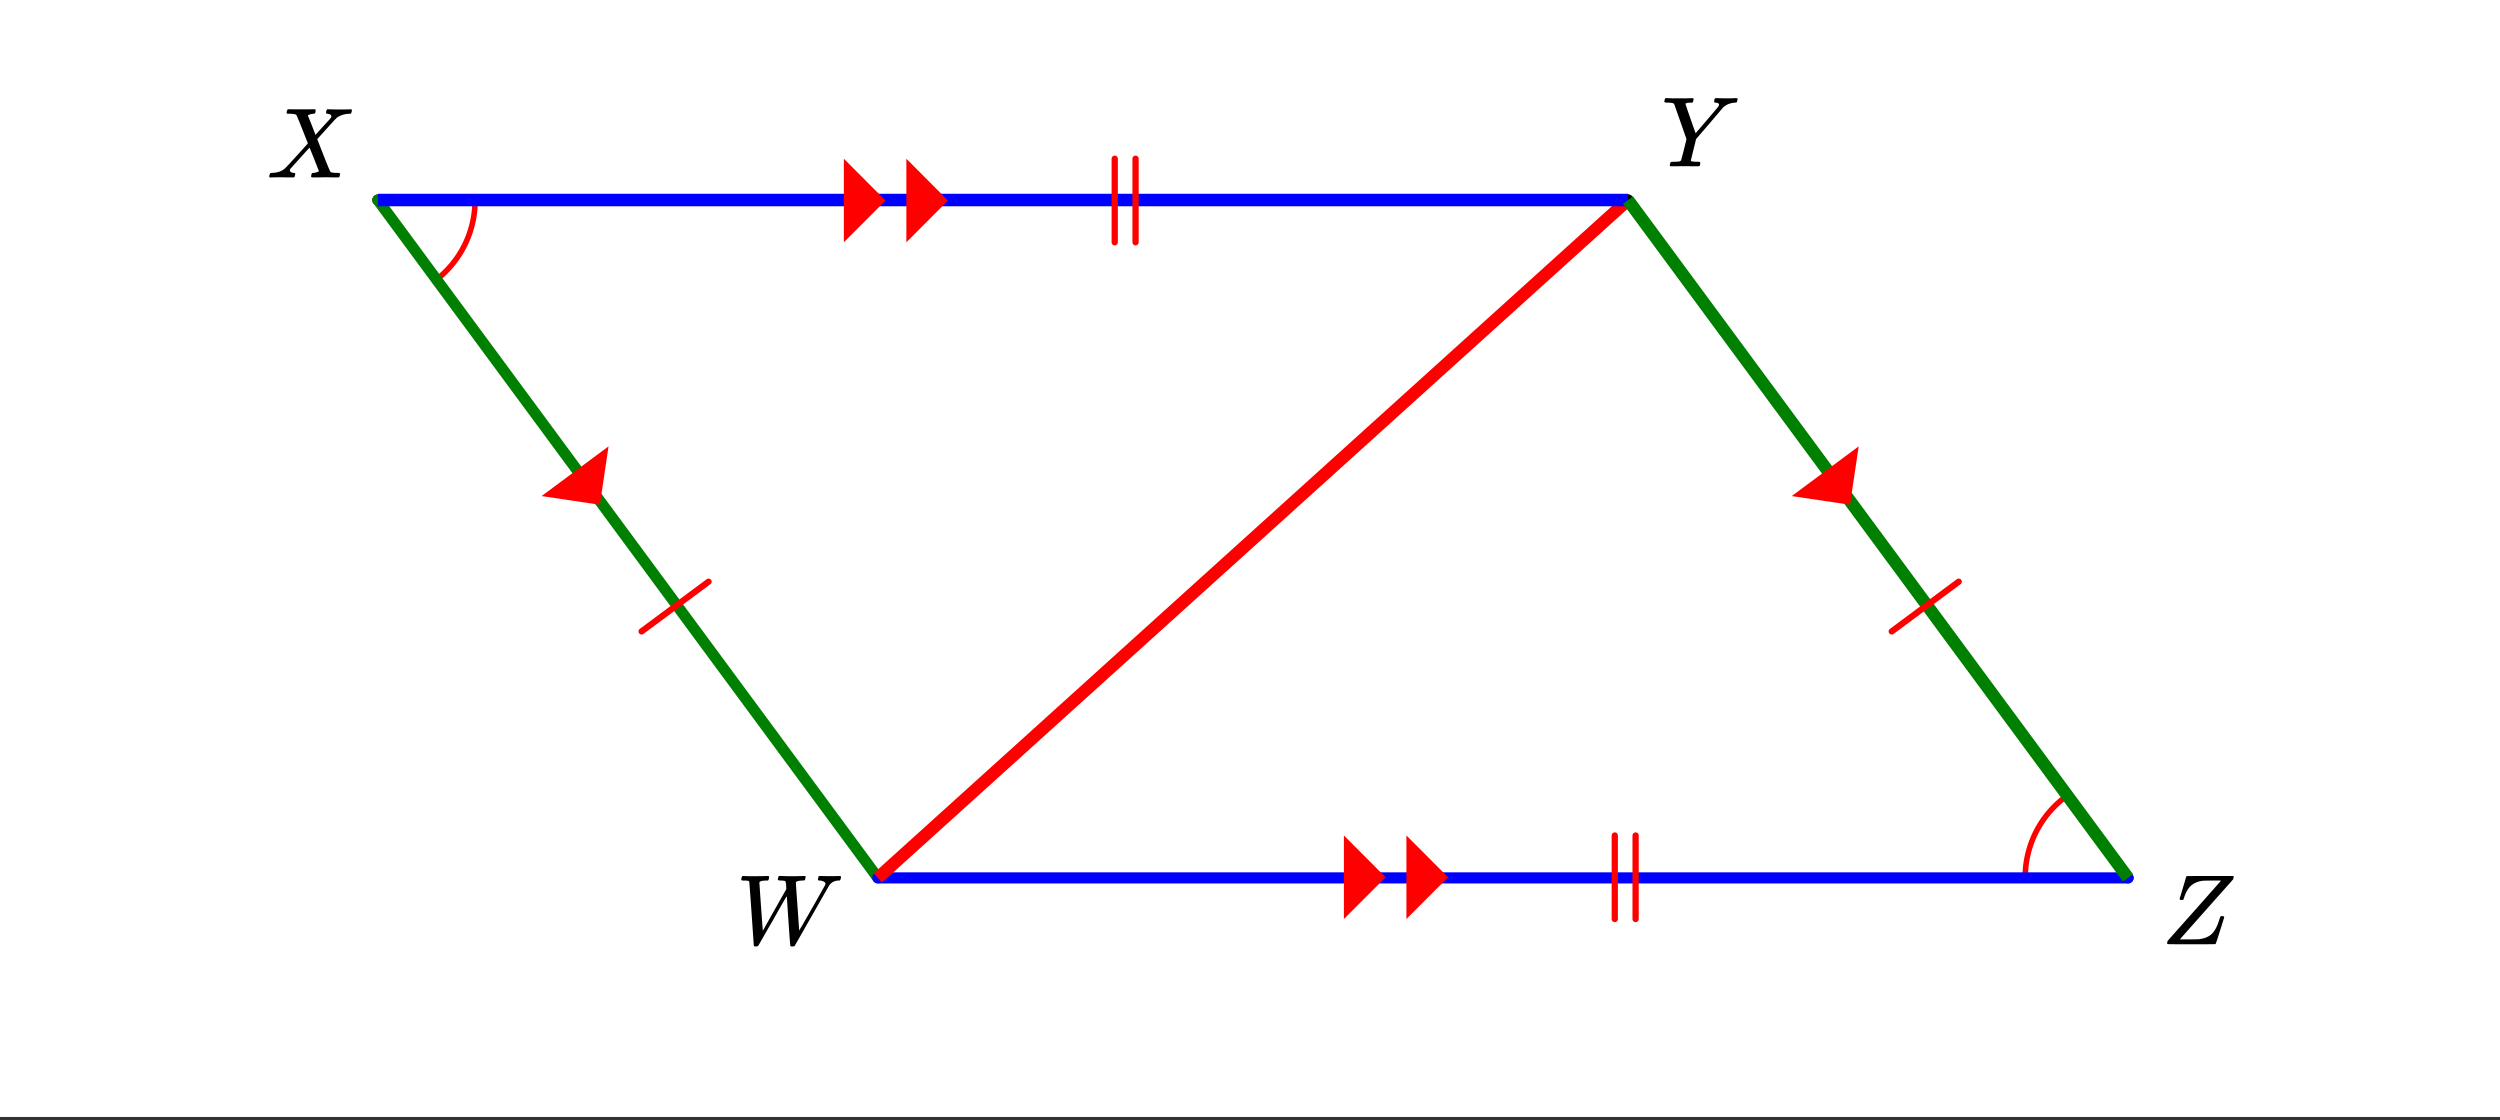 <svg xmlns="http://www.w3.org/2000/svg" xmlns:xlink="http://www.w3.org/1999/xlink" width="449.28" height="201.28" viewBox="0 0 336.96 150.96"><rect x="0" y="0" width="336.96" height="150.96" fill="#333333" stroke="none"/><defs><symbol overflow="visible" id="b"><path d="M.563 0c-.149 0-.22-.047-.22-.14 0-.04.016-.114.048-.22.03-.124.062-.195.093-.218.032-.02.114-.035.25-.047.782-.02 1.391-.254 1.829-.703.093-.082.613-.645 1.562-1.688.957-1.05 1.43-1.582 1.422-1.593C4.567-7.11 4.05-8.38 4-8.422c-.074-.101-.355-.16-.844-.172h-.375a.365.365 0 0 1-.094-.11c0-.019.008-.1.032-.25a.647.647 0 0 1 .14-.25h.188c.3.013.844.017 1.625.017h.86c.382-.008.663-.016.843-.016.094 0 .148.012.172.031.031.012.047.043.047.094 0 .219-.032.36-.094.422-.023.043-.102.062-.234.062-.336.043-.57.117-.704.219l-.015.016c.406.992.75 1.859 1.031 2.609l.719-.797c.414-.457.75-.82 1-1.094.195-.207.316-.347.36-.421a.454.454 0 0 0 .062-.22c-.031-.132-.14-.226-.328-.28a.472.472 0 0 1-.172-.032c-.086 0-.149-.015-.188-.047-.031-.039-.031-.144 0-.312a.647.647 0 0 1 .14-.25h.157c.207.023.75.031 1.625.031.781 0 1.223-.008 1.328-.031h.11c.062.062.093.11.093.14a.925.925 0 0 1-.062.282c-.031.105-.063.168-.094.187h-.219c-.687.031-1.257.227-1.703.578a.7.7 0 0 1-.14.141c-.024.031-.043.055-.063.063-.043.042-.45.492-1.219 1.343L6.813-5.172l.421 1.078c.282.719.567 1.45.86 2.188.3.73.472 1.117.515 1.156.082.074.352.117.813.125.312 0 .469.04.469.11 0 .105-.032.25-.094.437-.024.043-.09.062-.203.062h-.719c-.344-.007-.656-.015-.938-.015-.273 0-.59.008-.953.015H6.22c-.117 0-.188-.02-.219-.062-.023-.031-.016-.117.016-.266.03-.133.062-.21.093-.234a.563.563 0 0 1 .204-.047c.156-.008.328-.047.515-.11.145-.07.219-.113.219-.124-.012 0-.219-.524-.625-1.579l-.64-1.593c-.012 0-.438.468-1.282 1.406-.836.93-1.258 1.398-1.266 1.406a.341.341 0 0 0-.109.25c0 .168.129.278.39.328.008 0 .036.008.079.016h.094c.101 0 .156.047.156.14a.868.868 0 0 1-.047.235c-.024.117-.047.184-.078.203-.024.024-.09.031-.203.031h-.797c-.356-.007-.621-.015-.797-.015C1.21-.031.758-.02.562 0zm0 0"/></symbol><symbol overflow="visible" id="c"><path d="M.781-.11c0-.132.024-.253.078-.359C.86-.477 2.051-1.82 4.438-4.5 6.82-7.188 8.02-8.54 8.03-8.563l-.125-.03h-1c-.812.011-1.258.023-1.328.03-.68.094-1.215.325-1.61.688-.386.367-.683.883-.89 1.547a.88.88 0 0 0-.031.094c-.012.023-.024.043-.031.062A.134.134 0 0 0 3-6.109v.046l-.016.016c-.03.055-.12.078-.265.078-.149 0-.235-.047-.266-.14l.438-1.454.218-.734c.07-.25.13-.441.172-.578.04-.133.063-.207.063-.219a.717.717 0 0 1 .062-.094c.031-.007 1.082-.015 3.156-.015h3.125c.04.043.063.074.063.094 0 .023-.027.14-.078.359-4.75 5.344-7.133 8.027-7.14 8.047L2.5-.656h1.188c.851-.008 1.316-.02 1.39-.031.656-.083 1.176-.274 1.563-.579.382-.3.703-.78.953-1.437.062-.145.133-.352.218-.625.07-.227.125-.363.157-.406.031-.04.082-.063.156-.063h.063c.187 0 .28.047.28.14 0 .044-.187.653-.562 1.829-.367 1.18-.57 1.777-.61 1.797C7.267-.008 6.18 0 4.047 0 1.91 0 .837-.008.829-.031.797-.051.781-.078.781-.11zm0 0"/></symbol><symbol overflow="visible" id="d"><path d="M.781-8.594c-.062-.062-.094-.11-.094-.14 0-.196.055-.352.172-.47h.172c.375.024.82.032 1.344.032h.422c.195-.008.348-.015.453-.015h.422c.164-.008.289-.016.375-.016h.312c.051.055.079.09.079.11.007.023 0 .105-.032.25-.031.124-.074.21-.125.25H4c-.262.011-.477.038-.64.077-.137.063-.215.118-.235.157 0 .062.07 1.152.219 3.265.156 2.117.238 3.203.25 3.266A786.958 786.958 0 0 1 6.75-7.422l-.016-.5c-.03-.375-.078-.57-.14-.594-.055-.039-.242-.066-.563-.078-.25 0-.386-.031-.406-.094-.023-.019-.016-.093.016-.218.039-.176.082-.274.125-.297h.406a27.984 27.984 0 0 0 2.203.016c.352-.008.602-.016.75-.016.156 0 .234.031.234.094 0 .043-.015.125-.046.25a.9.9 0 0 1-.047.187c-.024.055-.141.078-.36.078-.46.024-.734.09-.828.203-.031.032-.043.063-.031.094 0 .117.07 1.195.219 3.235.144 2.03.218 3.101.218 3.203l.032-.047a.95.95 0 0 1 .078-.125c.039-.07.094-.16.156-.266.063-.101.14-.234.234-.39.094-.165.196-.352.313-.563.125-.207.265-.445.422-.719.156-.281.328-.582.515-.906 1.157-2.04 1.743-3.086 1.766-3.14a.55.55 0 0 0 .031-.126c0-.144-.09-.254-.265-.328a1.342 1.342 0 0 0-.563-.125c-.125 0-.187-.039-.187-.125 0-.031.007-.094.03-.187a.212.212 0 0 0 .017-.078c.007-.04.015-.07.015-.094 0-.02.004-.035.016-.047a.091.091 0 0 1 .047-.047.164.164 0 0 1 .062-.015.433.433 0 0 1 .11-.016c.164 0 .414.008.75.015h.734c.594 0 .973-.003 1.14-.015.126 0 .188.047.188.14 0 .055-.016.137-.047.25a.564.564 0 0 1-.078.188c-.031.023-.078.031-.14.031-.563 0-1 .215-1.313.64a.959.959 0 0 0-.094.157l-2.281 4a1426.642 1426.642 0 0 1-2.281 4c-.055.063-.164.094-.329.094-.136 0-.218-.024-.25-.063-.03-.03-.12-1.14-.265-3.328a277.267 277.267 0 0 1-.219-3.375l-.172.235c-.199.336-.773 1.34-1.718 3.015-.282.492-.594 1.031-.938 1.625A126.93 126.93 0 0 1 3.25-.28C3.094 0 3.008.145 3 .156c-.055.094-.168.14-.344.14-.168 0-.261-.03-.281-.093 0-.031-.102-1.469-.297-4.312-.2-2.844-.305-4.27-.312-4.282-.024-.082-.07-.132-.141-.156-.063-.02-.234-.035-.516-.047zm0 0"/></symbol><symbol overflow="visible" id="e"><path d="M8.063-9.188c.312.012.578.016.796.016.22 0 .457-.004.72-.015.257-.008.437-.016.53-.016.114 0 .172.043.172.125 0 .031-.015.105-.047.219-.03.117-.046.18-.046.187-.024.055-.122.078-.297.078-.649.055-1.172.278-1.579.672-.074.086-.699.82-1.874 2.203l-1.75 2.032-.344 1.406c-.242.96-.36 1.465-.36 1.515 0 .094.301.141.907.141.156 0 .254.012.296.031.04.012.063.047.063.11 0 .187-.027.324-.078.406-.031.043-.11.062-.234.062h-.813c-.375-.007-.71-.015-1-.015-.281 0-.61.008-.984.015h-.766c-.156 0-.234-.03-.234-.093 0-.032.015-.11.046-.235.032-.125.047-.191.047-.203.02-.05.188-.078.5-.078a4.99 4.99 0 0 0 .704-.047c.113-.031.19-.086.234-.172.02-.05.148-.539.39-1.469l.329-1.374c-.368-1.051-.918-2.626-1.657-4.72a.553.553 0 0 0-.25-.14 4.25 4.25 0 0 0-.593-.047c-.325 0-.485-.039-.485-.125 0-.02.008-.082.031-.187.04-.164.083-.266.126-.297H.75c.438.023.926.031 1.469.031 1.101 0 1.738-.008 1.906-.031h.14c.051.055.079.09.079.11.008.023 0 .105-.032.25a.551.551 0 0 1-.125.25h-.171c-.5 0-.75.058-.75.171 0 .055.222.719.671 2 .446 1.281.676 1.93.688 1.938l.047-.047c.031-.032.082-.086.156-.172.07-.094.164-.203.281-.328.114-.133.254-.301.422-.5.176-.196.375-.426.594-.688A119.463 119.463 0 0 0 7.656-8.03c.082-.125.125-.223.125-.297 0-.145-.148-.235-.437-.266-.149 0-.219-.039-.219-.125 0-.02.004-.082.016-.187.03-.133.054-.219.078-.25.02-.031.082-.047.187-.047.125 0 .344.008.657.015zm0 0"/></symbol><clipPath id="a"><path d="M0 0h336.96v150.527H0zm0 0"/></clipPath></defs><g clip-path="url(#a)" fill="#fff"><path d="M0 0h336.96v150.96H0z"/><path d="M0 0h336.96v150.96H0z"/></g><path d="M278.426 107.383a13.531 13.531 0 0 0-5.457 10.86M58.574 37.887a13.537 13.537 0 0 0 5.457-10.86" fill="none" stroke-linecap="round" stroke-linejoin="round" stroke="red" stroke-width=".749"/><path d="M286.824 118.324l-67.398-91.363" fill="red" stroke-width="1.498" stroke-linecap="round" stroke="#000"/><path d="M219.426 26.96h-168.5" fill="none" stroke-width="1.498" stroke-linecap="round" stroke="#000"/><path d="M50.926 26.96l67.398 91.364" fill="red" stroke-width="1.498" stroke-linecap="round" stroke="green"/><path d="M118.324 118.324h168.5" fill="none" stroke-width="1.498" stroke-linecap="round" stroke="#00f"/><path d="M118.324 118.324l101.102-91.363" fill="none" stroke-width="1.685" stroke="red"/><path d="M50.926 26.96h168.5" fill="none" stroke-width="1.685" stroke="#00f"/><path d="M219.426 26.96l67.398 91.364" fill="none" stroke-width="1.685" stroke="green"/><path d="M86.477 85.105l9.027-6.703M264.004 78.402l-9.027 6.703M217.645 123.871V112.61M220.453 123.871V112.61M153.055 21.395v11.261M150.246 21.395v11.261" fill="none" stroke-width=".843" stroke-linecap="round" stroke-linejoin="round" stroke="red"/><path d="M181.137 123.871V112.61l5.617 5.633zm0 0M189.563 123.871V112.61l5.617 5.633zm0 0M113.738 32.656V21.395l5.617 5.632zm0 0M122.164 32.656V21.395l5.613 5.632zm0 0M72.996 66.863l9.027-6.703-1.171 7.875zm0 0M241.496 66.863l9.027-6.703-1.171 7.875zm0 0" fill="red"/><use xlink:href="#b" x="35.947" y="23.927"/><use xlink:href="#c" x="291.318" y="127.274"/><use xlink:href="#d" x="99.228" y="127.274"/><use xlink:href="#e" x="223.918" y="22.429"/></svg>